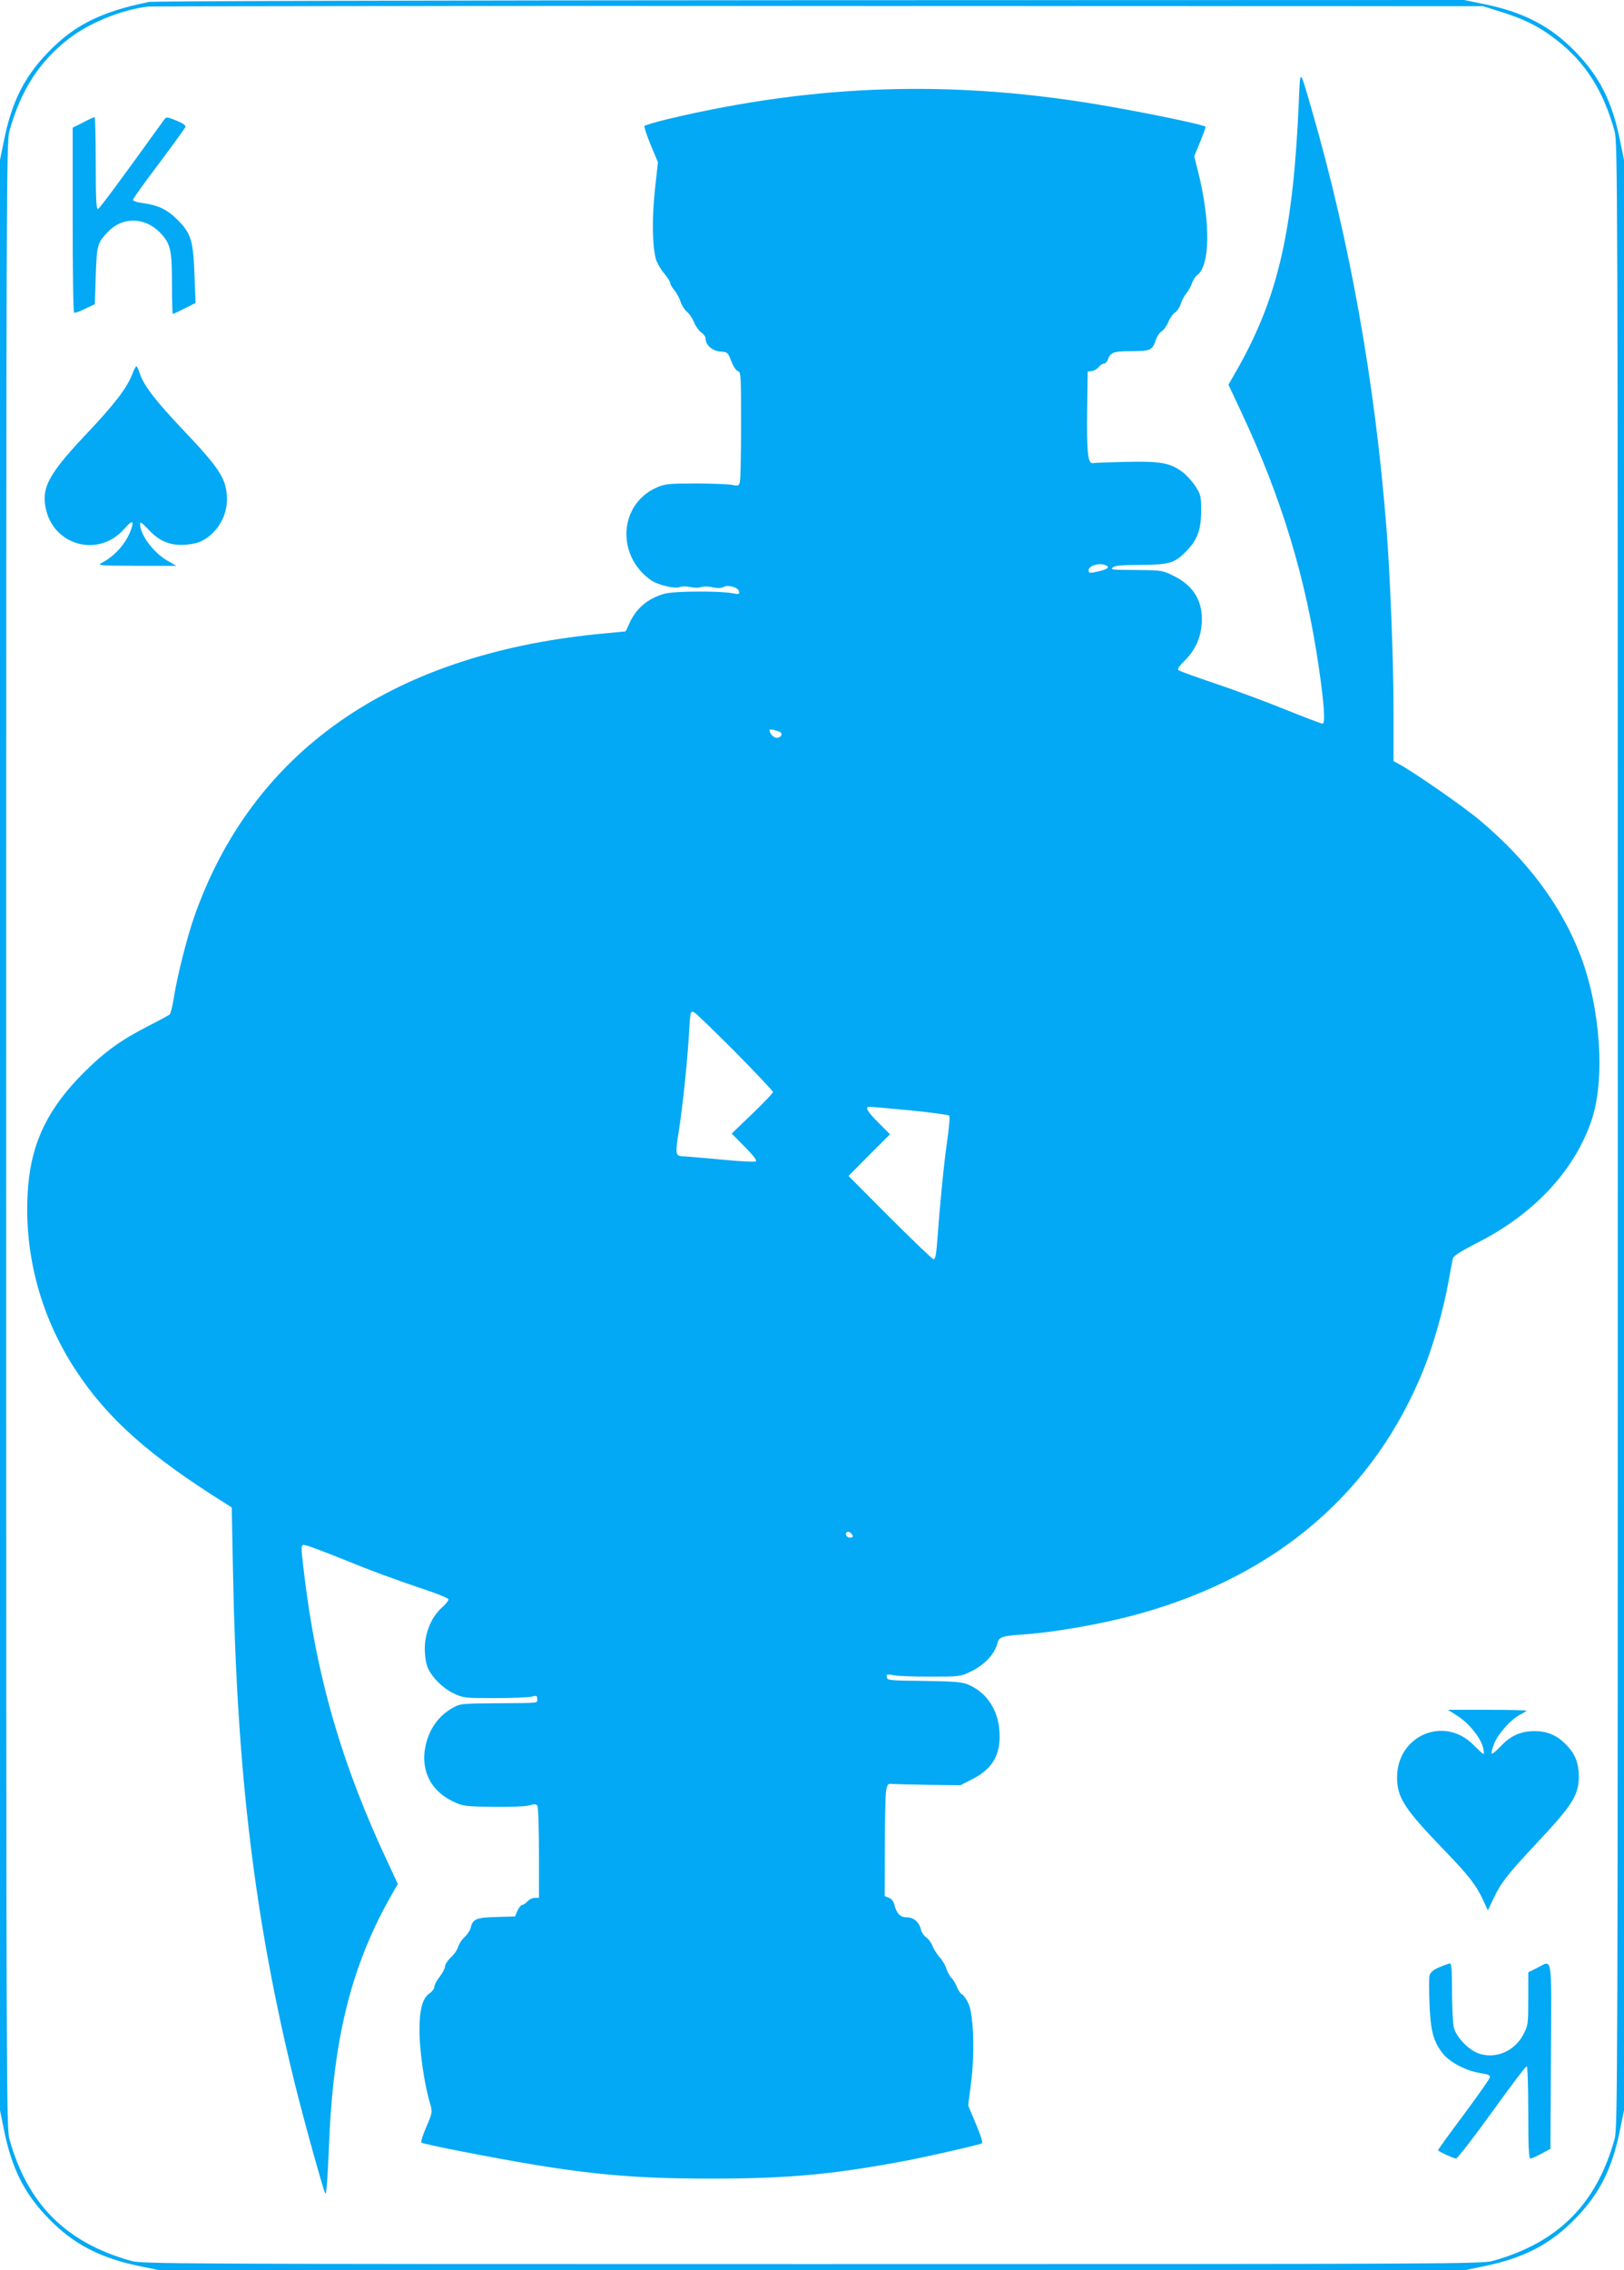<?xml version="1.0" standalone="no"?>
<!DOCTYPE svg PUBLIC "-//W3C//DTD SVG 20010904//EN"
 "http://www.w3.org/TR/2001/REC-SVG-20010904/DTD/svg10.dtd">
<svg version="1.0" xmlns="http://www.w3.org/2000/svg"
 width="916pt" height="1280pt" viewBox="0 0 916 1280"
 preserveAspectRatio="xMidYMid meet">
<g transform="translate(0,1280) scale(0.1,-0.1)"
fill="#03a9f4" stroke="none">
<path d="M840 12789 c-270 -55 -420 -130 -567 -282 -137 -141 -208 -283 -252
-506 l-21 -103 0 -5498 0 -5498 21 -103 c44 -223 115 -365 252 -506 142 -147
295 -226 526 -272 l103 -21 3678 0 3678 0 103 21 c231 46 384 125 526 272 137
141 208 283 252 506 l21 103 0 5498 0 5498 -21 103 c-44 223 -115 365 -252
506 -142 147 -295 226 -526 272 l-103 21 -3687 -1 c-2194 -1 -3704 -5 -3731
-10z m7595 -46 c154 -46 246 -91 344 -168 163 -126 264 -285 328 -515 17 -62
18 -294 18 -5660 0 -5366 -1 -5598 -18 -5660 -103 -368 -319 -584 -687 -687
-62 -17 -229 -18 -3840 -18 -3611 0 -3778 1 -3840 18 -368 103 -584 319 -687
687 -17 62 -18 294 -18 5660 0 5366 1 5598 18 5660 65 234 171 397 342 527
114 86 291 158 440 176 17 2 1718 4 3780 3 l3750 -1 70 -22z"/>
<path d="M7326 12230 c-31 -728 -116 -1099 -341 -1501 l-56 -98 74 -158 c226
-481 363 -933 436 -1438 30 -206 37 -315 21 -315 -8 0 -102 36 -209 79 -108
44 -286 110 -396 147 -110 37 -204 71 -209 76 -6 5 7 25 33 50 61 60 93 129
99 210 9 125 -43 214 -156 270 -64 32 -71 33 -197 34 -167 2 -162 1 -147 16 9
9 56 13 155 13 161 1 193 10 258 77 63 65 83 119 84 224 0 84 -2 94 -30 139
-17 27 -50 64 -73 82 -70 53 -123 63 -317 59 -93 -2 -179 -5 -190 -7 -29 -6
-36 57 -33 303 l3 213 25 3 c13 2 30 13 38 23 7 10 20 19 28 19 8 0 17 8 21
18 16 46 32 52 134 52 108 0 119 5 139 65 6 19 21 40 31 46 11 6 29 30 39 54
10 24 28 48 39 54 10 6 25 28 31 48 7 21 21 47 31 58 10 12 24 36 31 55 6 19
20 41 30 48 74 53 77 299 6 583 l-22 88 32 78 c18 43 32 83 32 88 0 9 -278 68
-545 115 -862 152 -1643 129 -2487 -71 -70 -17 -130 -35 -133 -39 -3 -5 13
-53 35 -107 l41 -98 -17 -155 c-17 -160 -15 -319 6 -392 6 -20 26 -56 45 -78
19 -23 35 -48 35 -55 0 -7 11 -26 24 -42 13 -15 29 -45 35 -65 7 -21 23 -46
36 -56 13 -11 31 -37 40 -60 9 -22 28 -48 41 -57 13 -8 24 -24 24 -34 0 -36
38 -70 83 -73 41 -3 43 -5 62 -55 11 -29 28 -54 38 -56 16 -5 17 -28 17 -304
0 -164 -3 -309 -7 -321 -5 -21 -9 -23 -42 -16 -20 4 -112 8 -206 8 -156 0
-174 -2 -222 -23 -211 -94 -229 -381 -33 -521 39 -28 135 -51 164 -40 13 5 40
5 61 0 21 -5 48 -5 60 0 13 5 40 4 64 -1 28 -6 48 -6 61 1 27 15 84 -1 88 -24
4 -16 -1 -18 -35 -11 -72 14 -334 13 -387 -3 -93 -26 -161 -85 -197 -169 -10
-24 -20 -43 -22 -43 -2 0 -73 -7 -157 -15 -1170 -118 -1950 -665 -2276 -1598
-41 -119 -96 -337 -114 -455 -7 -46 -18 -88 -24 -93 -6 -4 -59 -33 -118 -63
-152 -77 -248 -146 -363 -261 -201 -200 -295 -390 -316 -640 -30 -365 64 -729
268 -1040 181 -275 414 -482 844 -751 l36 -23 7 -353 c21 -1142 122 -1977 351
-2904 50 -202 162 -604 170 -612 6 -6 14 98 20 258 24 630 129 1043 371 1457
l18 31 -53 114 c-262 555 -407 1055 -476 1639 -20 169 -20 162 12 156 16 -3
121 -43 235 -89 113 -47 288 -111 387 -144 107 -35 181 -64 181 -72 0 -6 -17
-28 -39 -47 -58 -52 -95 -143 -95 -230 0 -41 7 -85 16 -106 25 -57 84 -116
146 -146 55 -26 62 -27 232 -27 96 0 190 4 208 8 29 8 32 6 32 -13 0 -25 20
-22 -240 -24 -193 -2 -195 -2 -242 -29 -69 -41 -115 -101 -140 -181 -45 -151
12 -281 152 -346 51 -24 66 -26 225 -28 102 -1 184 2 204 9 26 8 35 7 42 -3 5
-8 9 -128 9 -266 l0 -253 -23 0 c-13 0 -32 -9 -42 -20 -10 -11 -23 -20 -30
-20 -6 0 -18 -15 -26 -32 l-14 -33 -105 -3 c-113 -3 -133 -11 -145 -60 -3 -15
-19 -39 -35 -54 -16 -14 -32 -39 -36 -54 -4 -16 -22 -43 -41 -60 -18 -17 -33
-40 -33 -51 0 -11 -14 -37 -30 -58 -17 -21 -30 -46 -30 -56 0 -10 -11 -26 -24
-35 -44 -28 -61 -95 -60 -224 2 -113 28 -293 59 -398 15 -49 15 -51 -20 -133
-20 -45 -32 -85 -28 -89 4 -4 103 -26 218 -48 638 -125 915 -155 1415 -155
434 0 685 23 1090 99 119 22 404 87 437 99 8 3 -2 37 -32 109 l-44 105 15 118
c23 170 16 391 -13 456 -12 26 -29 50 -37 53 -8 3 -21 22 -29 43 -9 20 -22 43
-31 50 -8 7 -20 29 -27 49 -6 20 -24 51 -39 67 -15 17 -33 45 -40 63 -7 19
-23 40 -36 49 -12 8 -25 27 -29 42 -9 43 -41 71 -80 71 -37 0 -58 21 -71 73
-4 17 -16 32 -30 37 l-24 10 1 277 c0 153 3 296 7 318 7 35 11 40 32 37 14 -1
107 -3 206 -5 l181 -2 69 35 c115 59 161 141 151 272 -8 119 -72 215 -173 259
-36 16 -73 19 -250 22 -196 2 -209 3 -212 21 -4 17 0 18 39 11 24 -5 118 -8
209 -8 156 0 168 1 220 26 80 37 140 100 155 160 10 38 25 43 135 51 187 12
463 61 664 117 783 217 1333 692 1610 1389 53 135 108 328 136 484 11 61 22
120 25 131 3 14 44 40 137 88 323 163 553 412 647 697 76 231 47 633 -65 924
-108 281 -298 535 -567 761 -90 76 -371 271 -456 317 l-31 17 0 288 c0 279
-19 761 -40 1028 -65 824 -208 1622 -424 2366 -66 227 -62 225 -70 39z m-1092
-2616 c27 -10 18 -21 -28 -33 -59 -14 -66 -14 -66 4 0 25 58 43 94 29z m-1830
-944 c12 -12 -2 -30 -24 -30 -17 0 -40 26 -40 45 0 7 52 -5 64 -15z m-256
-1802 c116 -118 212 -219 212 -225 0 -6 -53 -61 -117 -123 l-116 -111 74 -75
c49 -50 70 -77 62 -82 -7 -4 -92 0 -190 10 -98 9 -191 17 -208 18 -57 1 -58 4
-36 146 23 146 48 389 57 544 7 128 8 134 31 121 10 -5 114 -106 231 -223z
m984 -328 c117 -12 217 -25 222 -30 5 -5 -1 -70 -13 -154 -18 -126 -38 -326
-57 -583 -4 -47 -10 -73 -18 -73 -6 0 -117 106 -246 235 l-234 235 117 118
117 117 -65 65 c-64 64 -79 90 -50 90 8 0 110 -9 227 -20z m-322 -2401 c0 -12
-27 -11 -35 1 -11 17 5 32 21 19 8 -6 14 -15 14 -20z"/>
<path d="M468 12109 l-58 -29 0 -520 c0 -285 3 -521 8 -523 4 -3 32 7 62 22
l55 26 5 160 c6 174 9 185 69 248 81 85 205 84 291 -2 62 -63 70 -96 70 -295
0 -91 2 -166 5 -166 3 0 33 14 67 31 l61 31 -6 156 c-7 196 -19 236 -96 313
-59 59 -110 83 -203 95 -27 4 -48 11 -48 17 0 6 65 98 146 204 80 107 147 200
150 207 3 9 -15 21 -51 36 -55 22 -56 22 -70 4 -250 -347 -362 -498 -372 -502
-10 -3 -13 53 -13 257 0 144 -3 261 -7 261 -5 -1 -34 -14 -65 -31z"/>
<path d="M747 10693 c-29 -78 -101 -172 -259 -339 -212 -224 -255 -303 -230
-420 44 -212 299 -279 442 -117 44 51 58 51 41 2 -28 -80 -89 -151 -166 -192
-28 -15 -18 -16 195 -17 l225 0 -51 29 c-79 46 -153 145 -154 206 0 15 9 10
43 -26 58 -64 116 -92 192 -91 33 0 78 7 100 16 90 38 155 137 155 237 0 116
-36 173 -249 397 -150 158 -220 248 -242 315 -7 21 -15 40 -19 42 -3 2 -14
-17 -23 -42z"/>
<path d="M8226 3122 c64 -42 129 -125 140 -179 4 -18 4 -33 2 -33 -3 0 -29 24
-59 54 -165 164 -428 51 -429 -184 0 -114 40 -177 263 -408 142 -147 184 -201
224 -288 l25 -55 29 61 c44 94 77 137 252 324 198 211 232 266 232 371 -1 79
-21 129 -77 184 -48 48 -103 71 -173 71 -77 0 -137 -27 -192 -87 -24 -25 -46
-43 -49 -40 -3 3 2 27 12 52 21 57 94 139 145 166 22 11 39 22 39 24 0 3 -100
5 -222 5 l-221 0 59 -38z"/>
<path d="M8117 1708 c-33 -14 -49 -28 -54 -46 -3 -13 -3 -86 0 -161 6 -152 22
-212 76 -280 39 -49 134 -98 211 -109 40 -6 55 -12 54 -23 -1 -9 -68 -104
-149 -213 -81 -108 -146 -198 -144 -200 12 -11 90 -46 102 -46 7 0 98 117 201
260 103 143 191 260 197 260 5 0 9 -103 9 -260 0 -201 3 -260 13 -260 6 0 35
13 62 28 l50 27 3 523 c3 588 10 541 -78 497 l-50 -25 0 -149 c0 -143 -1 -151
-28 -202 -50 -96 -161 -141 -256 -105 -55 21 -121 91 -135 142 -6 22 -11 112
-11 202 0 123 -3 162 -12 162 -7 -1 -34 -10 -61 -22z"/>
</g>
</svg>
